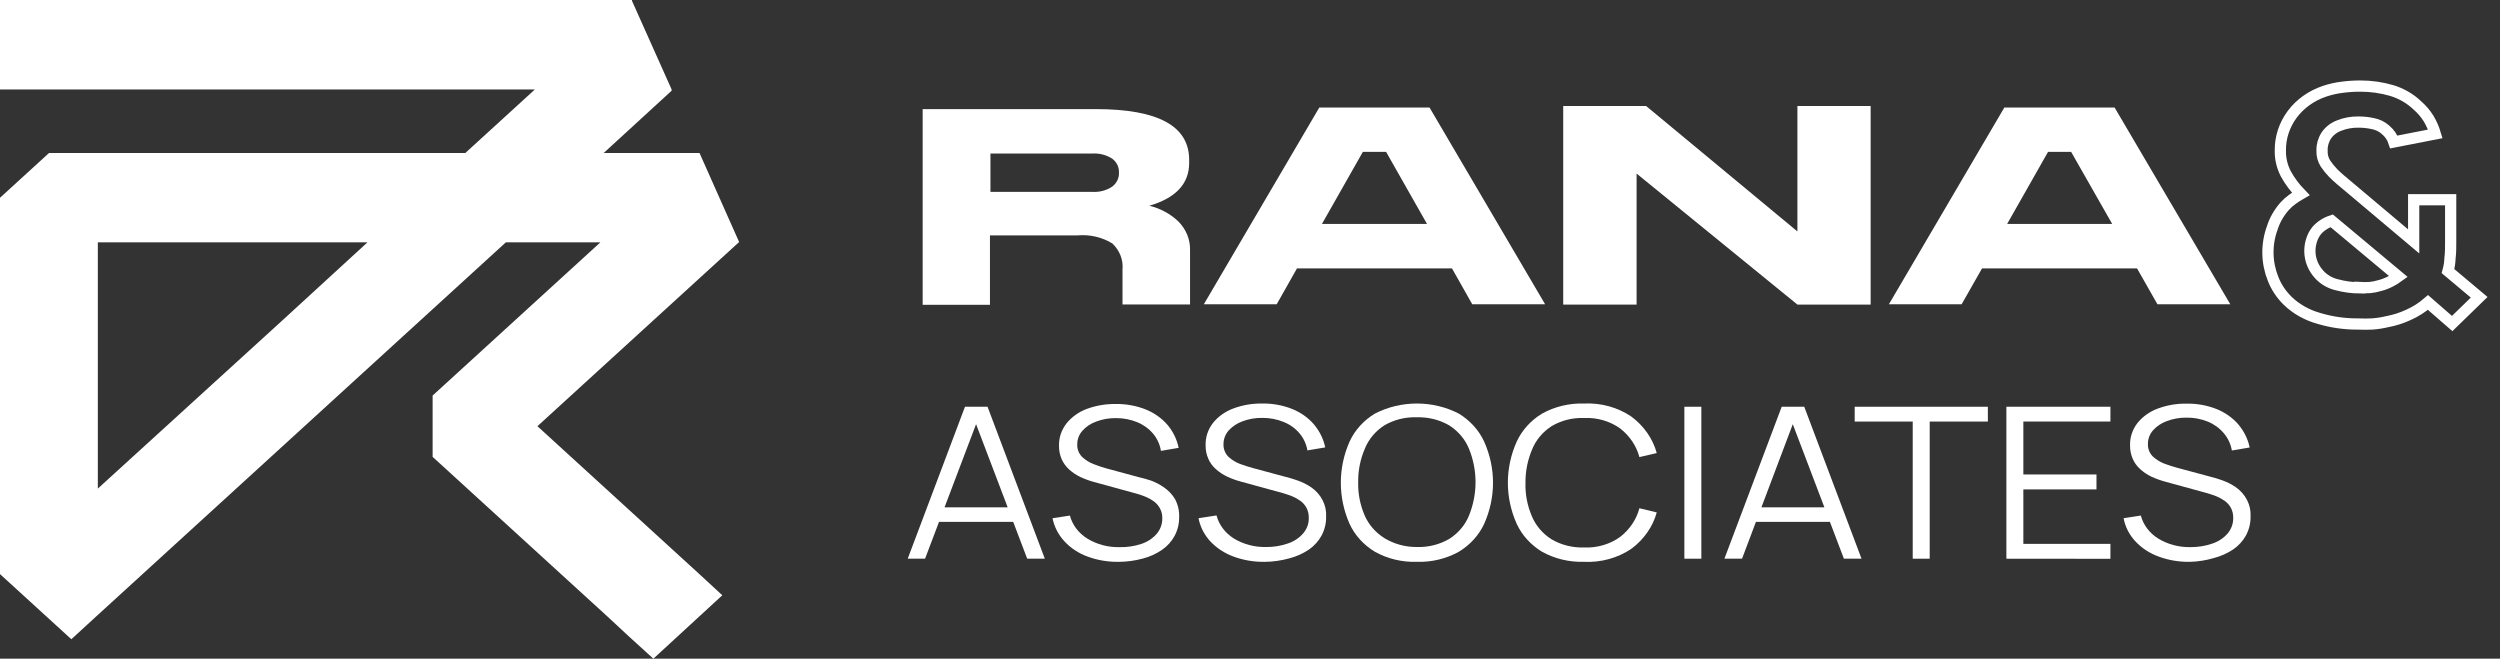 <svg xmlns="http://www.w3.org/2000/svg" width="167" height="44" viewBox="0 0 167 44" fill="none"><rect x="0" y="0" width="167" height="44" fill="#333333" stroke="none"/><path d="M49.376 16.172L46.727 10.219H40.327L44.864 6.06V5.975L42.215 0.054V0H0V5.975H35.731L31.083 10.219H3.276L0 13.211V38.349L4.766 42.701L6.391 41.209L6.526 41.086L23.456 25.625L33.792 16.187H40.107L28.899 26.422V30.519L31.202 32.621L31.278 32.691L40.59 41.194L42.012 42.516L43.645 44L48.25 39.764L46.642 38.28L35.9 28.47L49.351 16.187L49.376 16.172ZM18.902 21.366L6.535 32.637V16.187H24.548L18.902 21.366Z" fill="white"></path><path d="M79.495 16.743V20.338H74.983V18.018C75.014 17.699 74.97 17.377 74.853 17.074C74.736 16.771 74.55 16.495 74.306 16.264C73.624 15.844 72.805 15.653 71.986 15.723H66.129V20.361H61.634V7.289H73.205C77.359 7.289 79.436 8.418 79.436 10.675V10.884C79.436 12.27 78.55 13.223 76.778 13.744C77.522 13.925 78.195 14.292 78.725 14.803C79.246 15.335 79.522 16.03 79.495 16.743ZM74.746 11.518C74.753 11.345 74.718 11.173 74.641 11.015C74.565 10.857 74.45 10.717 74.306 10.605C73.908 10.345 73.422 10.222 72.934 10.257H66.162V12.816H72.934C73.424 12.853 73.911 12.727 74.306 12.46C74.451 12.346 74.566 12.204 74.642 12.043C74.719 11.882 74.754 11.708 74.746 11.533V11.518Z" fill="white"></path><path d="M103.213 20.324H98.346L96.991 17.927H86.639L85.284 20.324H80.417L88.129 7.183H95.493L103.213 20.324ZM95.324 14.959L92.59 10.143H91.04L88.306 14.959H95.324Z" fill="white"></path><path d="M109.96 7.081L120.067 15.46V7.081H124.959V20.346H120.067L109.325 11.595V20.346H104.423V7.081H109.96Z" fill="white"></path><path d="M148.983 20.324H144.116L142.753 17.927H132.4L131.038 20.324H126.179L133.89 7.183H141.255L148.983 20.324ZM141.094 14.959L138.351 10.143H136.811L134.077 14.959H141.094Z" fill="white"></path><path d="M157.517 21.643C156.622 21.65 155.733 21.522 154.884 21.264C154.097 21.044 153.386 20.642 152.819 20.097C152.389 19.675 152.058 19.178 151.845 18.636C151.403 17.539 151.382 16.337 151.786 15.227C151.956 14.69 152.244 14.191 152.632 13.758C152.782 13.592 152.953 13.441 153.14 13.31C153.316 13.182 153.5 13.063 153.691 12.954C153.291 12.543 152.952 12.086 152.683 11.594C152.437 11.11 152.315 10.581 152.328 10.048C152.317 9.192 152.591 8.354 153.115 7.644C153.64 6.935 154.395 6.395 155.273 6.098C155.662 5.966 156.065 5.875 156.475 5.827C156.871 5.775 157.27 5.749 157.669 5.75C158.385 5.748 159.096 5.85 159.777 6.051C160.42 6.248 161.001 6.585 161.47 7.033C161.77 7.294 162.027 7.593 162.232 7.922C162.424 8.245 162.574 8.588 162.68 8.943L159.912 9.484C159.809 9.168 159.613 8.885 159.345 8.664C159.112 8.456 158.818 8.314 158.499 8.255C158.191 8.188 157.875 8.154 157.559 8.154C157.105 8.144 156.654 8.226 156.238 8.394C155.887 8.529 155.591 8.762 155.392 9.059C155.197 9.363 155.1 9.711 155.113 10.063C155.098 10.36 155.174 10.655 155.333 10.914C155.488 11.143 155.664 11.36 155.858 11.563C156.001 11.702 156.171 11.865 156.374 12.035L157 12.56L161.233 16.124C161.233 15.985 161.233 15.83 161.233 15.66V13.341H163.705V16.116C163.705 16.495 163.705 16.889 163.662 17.222C163.652 17.521 163.607 17.82 163.527 18.11L165.609 19.858L163.806 21.612L162.189 20.205C161.803 20.54 161.364 20.819 160.886 21.032C160.434 21.244 159.953 21.397 159.455 21.489C159.128 21.567 158.794 21.619 158.456 21.643C158.143 21.657 157.83 21.657 157.517 21.643ZM157.635 19.208C157.861 19.22 158.087 19.22 158.312 19.208C158.525 19.186 158.735 19.145 158.939 19.084C159.196 19.019 159.443 18.926 159.675 18.806C159.865 18.709 160.047 18.598 160.217 18.474L155.756 14.748C155.556 14.813 155.368 14.904 155.197 15.018C155.034 15.122 154.888 15.247 154.766 15.389C154.613 15.575 154.498 15.785 154.427 16.008C154.341 16.258 154.298 16.519 154.3 16.781C154.302 17.077 154.362 17.37 154.478 17.647C154.581 17.891 154.727 18.118 154.909 18.319C155.214 18.665 155.632 18.912 156.103 19.023C156.601 19.156 157.116 19.226 157.635 19.231V19.208Z" stroke="white" stroke-width="0.75" stroke-miterlimit="10"></path><path d="M60.635 37.321L64.461 27.171H65.968L69.794 37.321H68.617L64.977 27.743H65.426L61.794 37.321H60.635ZM62.328 34.862V33.888H68.075V34.862H62.328Z" fill="white"></path><path d="M74.737 37.531C74.018 37.543 73.304 37.422 72.638 37.175C72.045 36.957 71.519 36.609 71.106 36.163C70.696 35.72 70.422 35.187 70.31 34.617L71.47 34.439C71.635 35.071 72.055 35.623 72.646 35.985C73.277 36.369 74.022 36.566 74.78 36.549C75.278 36.562 75.775 36.489 76.244 36.333C76.647 36.199 77.001 35.967 77.268 35.66C77.517 35.363 77.648 34.998 77.641 34.624C77.65 34.392 77.594 34.16 77.48 33.952C77.383 33.772 77.245 33.614 77.074 33.488C76.902 33.364 76.714 33.261 76.515 33.179C76.325 33.102 76.129 33.035 75.931 32.978L73.112 32.205C72.787 32.12 72.473 32.006 72.172 31.865C71.895 31.733 71.641 31.563 71.419 31.362C71.204 31.166 71.034 30.932 70.919 30.674C70.796 30.387 70.736 30.079 70.742 29.77C70.729 29.239 70.904 28.718 71.241 28.286C71.585 27.858 72.05 27.523 72.587 27.32C73.207 27.089 73.873 26.976 74.543 26.987C75.226 26.978 75.904 27.102 76.532 27.35C77.098 27.578 77.595 27.928 77.979 28.371C78.363 28.823 78.621 29.354 78.733 29.917L77.548 30.118C77.486 29.702 77.308 29.308 77.031 28.974C76.751 28.64 76.385 28.374 75.965 28.201C75.52 28.019 75.038 27.927 74.551 27.93C74.095 27.923 73.643 28.002 73.222 28.162C72.861 28.292 72.543 28.505 72.299 28.78C72.074 29.037 71.955 29.357 71.961 29.685C71.945 29.987 72.057 30.284 72.274 30.512C72.492 30.721 72.754 30.886 73.044 30.999C73.321 31.108 73.603 31.203 73.891 31.285L76.066 31.873C76.353 31.938 76.636 32.018 76.913 32.112C77.215 32.228 77.499 32.379 77.759 32.56C78.058 32.769 78.306 33.032 78.487 33.334C78.687 33.706 78.783 34.117 78.767 34.532C78.775 34.97 78.671 35.404 78.462 35.8C78.264 36.168 77.974 36.488 77.615 36.735C77.23 36.999 76.793 37.196 76.329 37.315C75.812 37.455 75.276 37.528 74.737 37.531Z" fill="white"></path><path d="M84.48 37.531C83.764 37.542 83.053 37.421 82.389 37.175C81.795 36.955 81.266 36.607 80.849 36.163C80.441 35.72 80.17 35.186 80.061 34.617L81.263 34.431C81.429 35.061 81.845 35.612 82.431 35.977C83.066 36.36 83.813 36.557 84.573 36.541C85.073 36.546 85.57 36.465 86.037 36.302C86.438 36.168 86.79 35.935 87.053 35.629C87.306 35.334 87.438 34.968 87.426 34.593C87.433 34.361 87.381 34.131 87.273 33.921C87.177 33.741 87.038 33.583 86.867 33.457C86.695 33.334 86.508 33.23 86.308 33.148C86.105 33.071 85.911 33.001 85.724 32.947L82.906 32.174C82.581 32.089 82.266 31.975 81.966 31.834C81.689 31.701 81.435 31.532 81.213 31.331C80.995 31.137 80.825 30.902 80.713 30.643C80.589 30.355 80.529 30.048 80.535 29.739C80.52 29.209 80.692 28.688 81.026 28.255C81.371 27.825 81.84 27.49 82.381 27.288C83.001 27.056 83.666 26.943 84.336 26.956C85.017 26.947 85.692 27.071 86.317 27.319C86.883 27.547 87.38 27.897 87.764 28.34C88.147 28.794 88.408 29.323 88.526 29.886L87.333 30.087C87.268 29.672 87.087 29.279 86.808 28.947C86.53 28.614 86.162 28.351 85.741 28.185C85.297 28.003 84.815 27.911 84.328 27.915C83.869 27.907 83.414 27.986 82.99 28.146C82.63 28.278 82.313 28.491 82.067 28.765C81.846 29.023 81.727 29.342 81.729 29.669C81.716 29.971 81.828 30.266 82.042 30.497C82.261 30.703 82.523 30.869 82.812 30.983C83.126 31.099 83.422 31.192 83.71 31.27L85.885 31.857C86.155 31.923 86.421 32.003 86.681 32.097C87 32.209 87.302 32.36 87.578 32.545C87.909 32.773 88.173 33.07 88.349 33.413C88.524 33.755 88.606 34.131 88.585 34.508C88.594 34.947 88.489 35.381 88.281 35.776C88.081 36.143 87.791 36.463 87.434 36.712C87.047 36.974 86.611 37.171 86.148 37.291C85.608 37.445 85.046 37.526 84.48 37.531Z" fill="white"></path><path d="M94.638 37.53C93.655 37.56 92.684 37.327 91.845 36.858C91.091 36.404 90.501 35.755 90.152 34.995C89.373 33.232 89.373 31.262 90.152 29.498C90.501 28.736 91.09 28.084 91.845 27.628C92.7 27.187 93.665 26.955 94.647 26.955C95.628 26.955 96.594 27.187 97.448 27.628C98.201 28.086 98.79 28.737 99.141 29.498C99.931 31.259 99.931 33.234 99.141 34.995C98.79 35.754 98.201 36.402 97.448 36.858C96.603 37.327 95.627 37.561 94.638 37.53ZM94.638 36.541C95.41 36.565 96.172 36.374 96.822 35.992C97.418 35.609 97.873 35.07 98.126 34.446C98.713 33.002 98.713 31.414 98.126 29.97C97.871 29.347 97.416 28.808 96.822 28.424C96.172 28.042 95.41 27.851 94.638 27.875C93.872 27.848 93.115 28.037 92.471 28.416C91.878 28.8 91.427 29.339 91.176 29.962C90.869 30.673 90.716 31.432 90.727 32.196C90.706 32.96 90.853 33.719 91.159 34.43C91.421 35.039 91.875 35.564 92.463 35.938C93.105 36.334 93.863 36.544 94.638 36.541Z" fill="white"></path><path d="M105.812 37.53C104.827 37.559 103.853 37.325 103.01 36.858C102.258 36.402 101.669 35.754 101.317 34.995C100.528 33.233 100.528 31.259 101.317 29.498C101.669 28.737 102.257 28.086 103.01 27.628C103.853 27.16 104.827 26.926 105.812 26.955C106.947 26.901 108.066 27.21 108.978 27.829C109.814 28.453 110.408 29.307 110.671 30.264L109.512 30.534C109.316 29.791 108.869 29.123 108.233 28.625C107.549 28.132 106.692 27.882 105.821 27.922C105.055 27.893 104.298 28.082 103.654 28.463C103.059 28.846 102.604 29.385 102.35 30.009C102.047 30.721 101.895 31.479 101.902 32.243C101.878 33.006 102.022 33.765 102.325 34.477C102.582 35.101 103.039 35.639 103.637 36.023C104.287 36.405 105.049 36.596 105.821 36.572C106.693 36.609 107.55 36.356 108.233 35.86C108.869 35.363 109.316 34.694 109.512 33.951L110.671 34.229C110.408 35.184 109.814 36.035 108.978 36.657C108.066 37.275 106.947 37.584 105.812 37.53Z" fill="white"></path><path d="M112.516 37.321V27.171H113.65V37.321H112.516Z" fill="white"></path><path d="M115.191 37.321L119.017 27.171H120.524L124.35 37.321H123.173L119.533 27.743H119.982L116.368 37.321H115.191ZM116.884 34.862V33.888H122.632V34.862H116.884Z" fill="white"></path><path d="M127.77 37.321V28.16H123.893V27.171H132.789V28.16H128.904V37.321H127.77Z" fill="white"></path><path d="M134.026 37.321V27.171H140.976V28.16H135.16V31.693H140.045V32.69H135.16V36.331H140.976V37.328L134.026 37.321Z" fill="white"></path><path d="M146.275 37.53C145.559 37.542 144.848 37.421 144.184 37.174C143.588 36.956 143.06 36.608 142.644 36.162C142.233 35.721 141.961 35.186 141.856 34.616L143.008 34.438C143.173 35.07 143.593 35.622 144.184 35.984C144.819 36.367 145.566 36.564 146.326 36.548C146.826 36.553 147.323 36.471 147.79 36.309C148.191 36.175 148.543 35.942 148.806 35.636C149.055 35.339 149.186 34.974 149.179 34.6C149.186 34.368 149.134 34.138 149.026 33.928C148.93 33.748 148.791 33.589 148.62 33.464C148.447 33.342 148.26 33.238 148.061 33.155C147.858 33.077 147.663 33.008 147.477 32.954L144.658 32.181C144.332 32.094 144.014 31.98 143.71 31.84C143.436 31.708 143.185 31.539 142.965 31.338C142.748 31.143 142.578 30.909 142.466 30.65C142.342 30.362 142.282 30.055 142.288 29.746C142.273 29.216 142.445 28.695 142.779 28.262C143.124 27.831 143.593 27.497 144.134 27.295C144.751 27.064 145.413 26.951 146.08 26.963C146.764 26.953 147.443 27.077 148.07 27.326C148.636 27.553 149.133 27.904 149.517 28.346C149.9 28.8 150.161 29.33 150.279 29.892L149.086 30.093C149.02 29.674 148.836 29.277 148.552 28.942C148.276 28.608 147.912 28.342 147.494 28.169C147.047 27.986 146.562 27.893 146.072 27.898C145.616 27.891 145.164 27.97 144.743 28.13C144.382 28.26 144.064 28.473 143.82 28.748C143.595 29.005 143.476 29.325 143.482 29.653C143.466 29.955 143.578 30.251 143.795 30.48C144.014 30.687 144.276 30.852 144.565 30.967C144.856 31.076 145.153 31.171 145.454 31.253L147.638 31.84C147.908 31.907 148.173 31.987 148.434 32.08C148.753 32.193 149.055 32.344 149.331 32.529C149.661 32.756 149.926 33.054 150.101 33.396C150.277 33.738 150.358 34.114 150.338 34.492C150.347 34.931 150.242 35.365 150.034 35.76C149.833 36.127 149.544 36.446 149.187 36.695C148.797 36.958 148.358 37.154 147.892 37.275C147.369 37.431 146.825 37.517 146.275 37.53Z" fill="white"></path></svg>